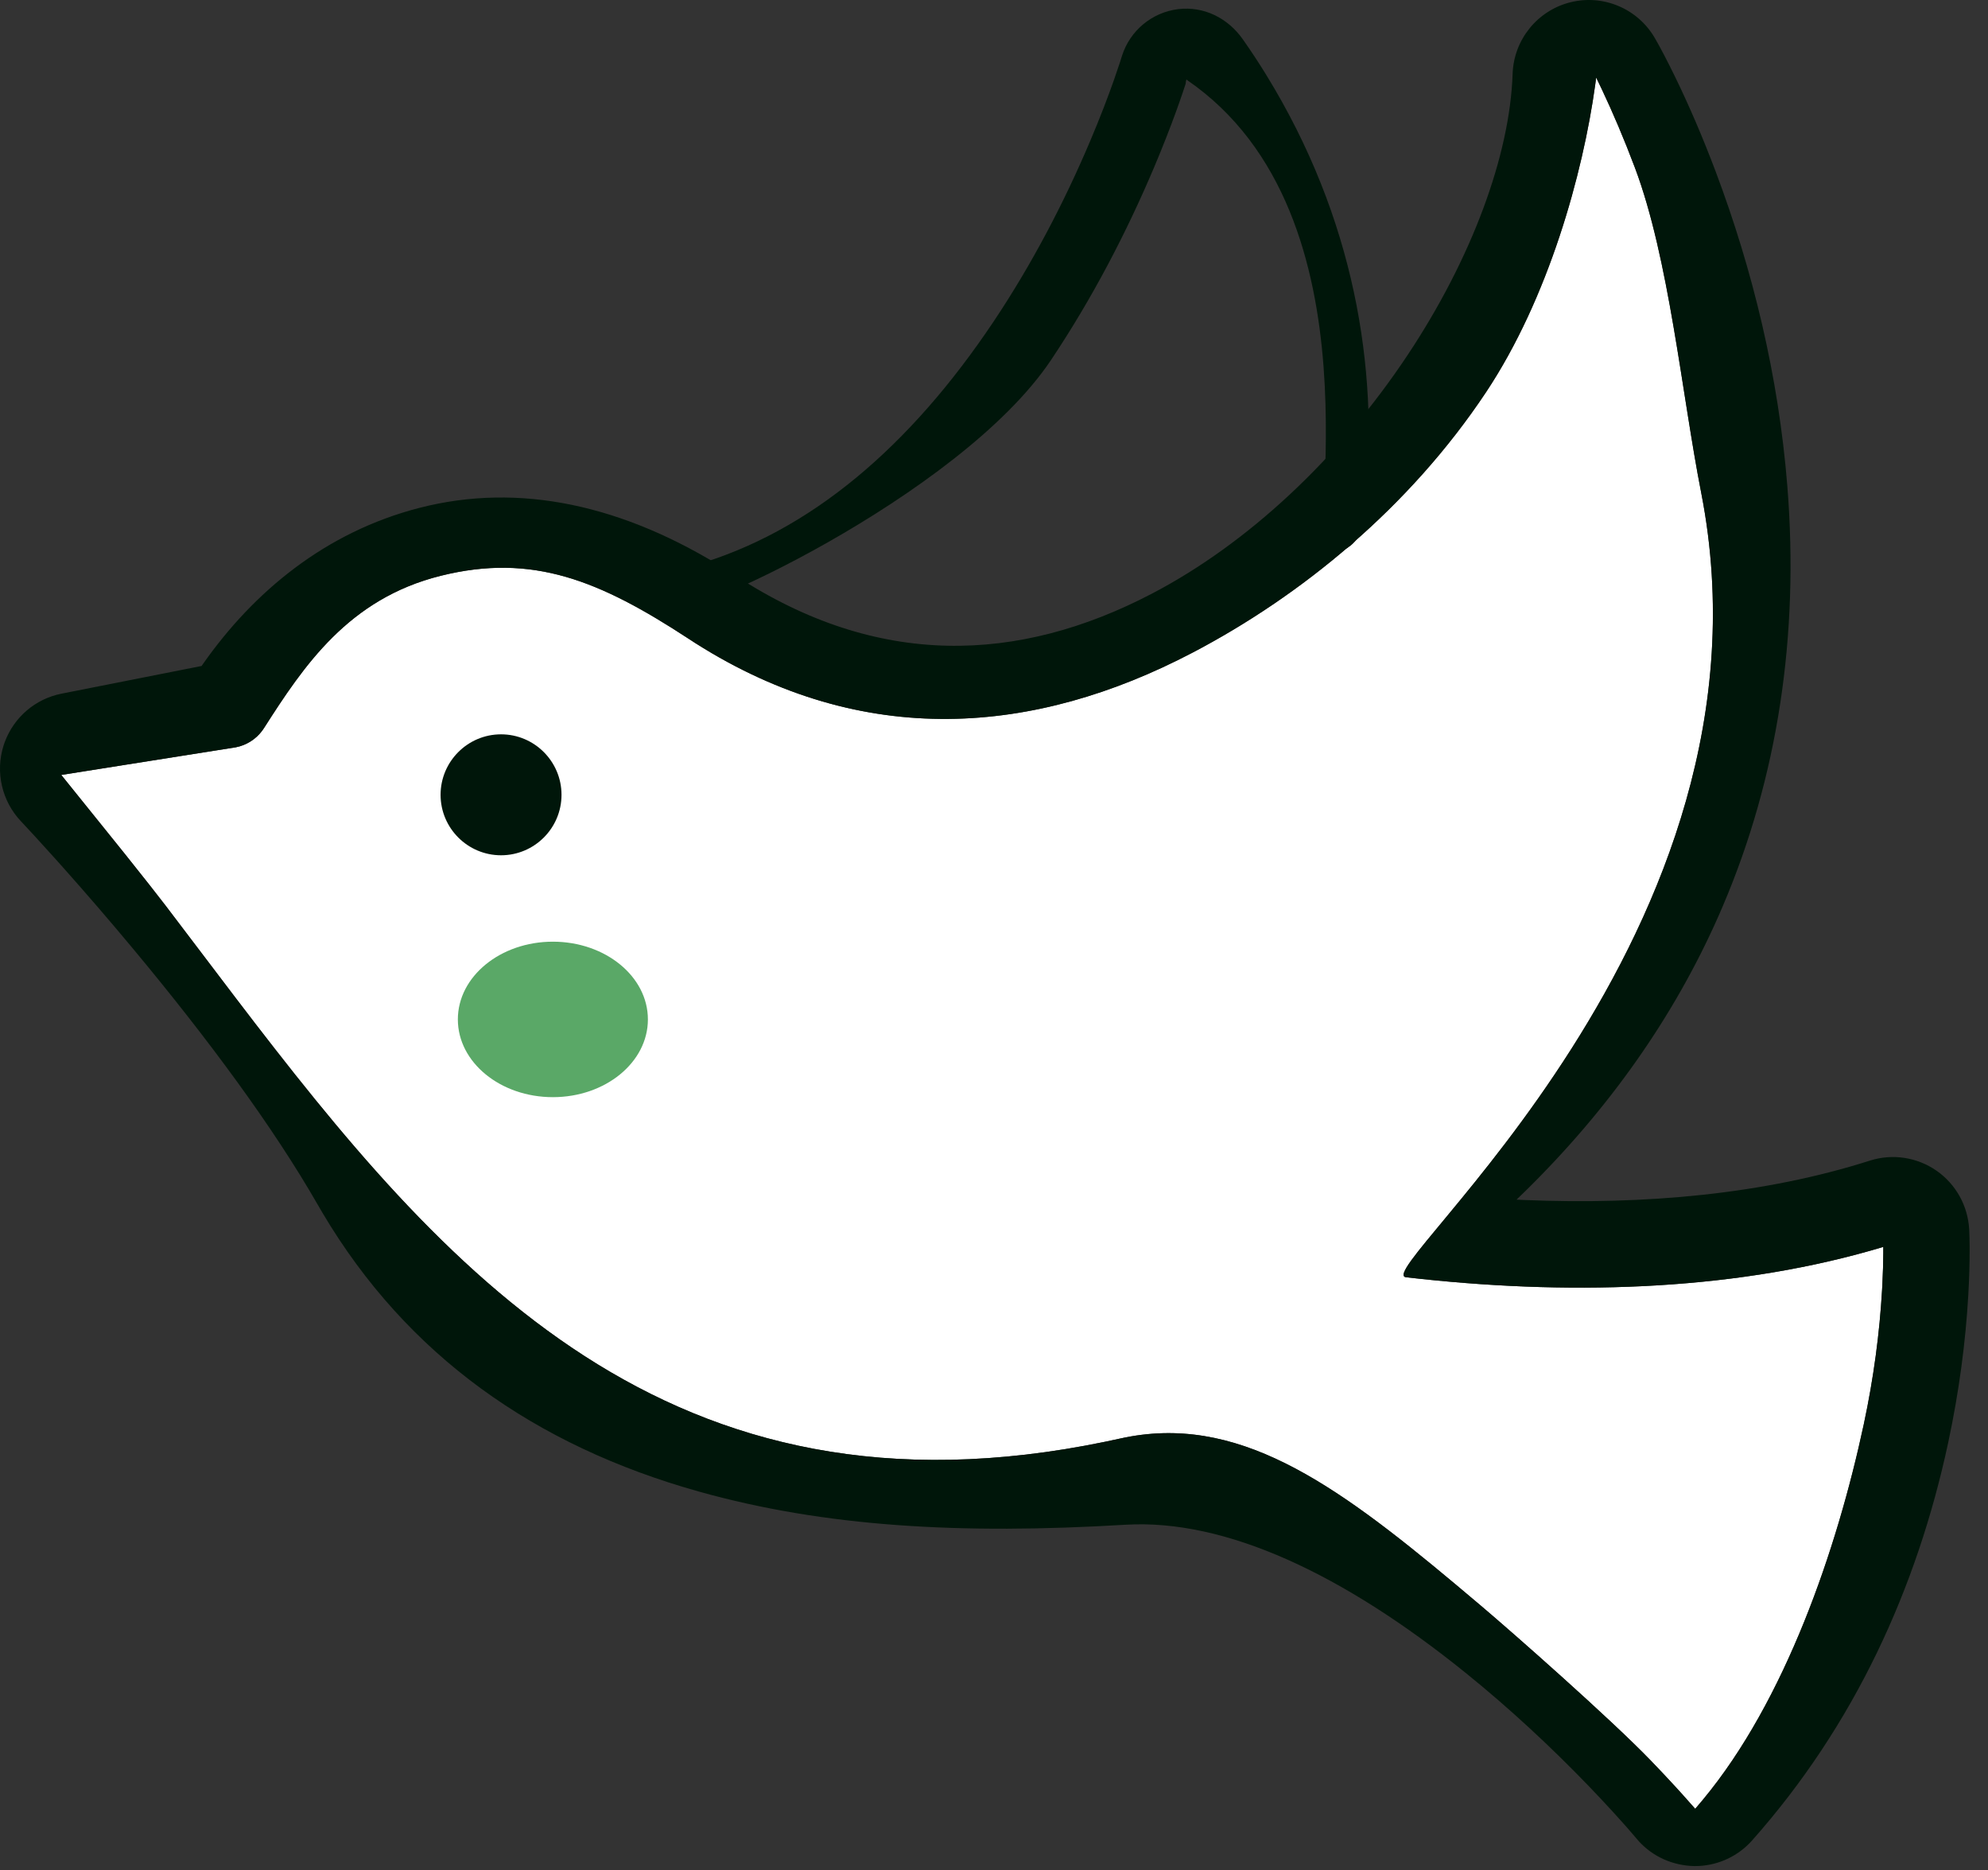 <?xml version="1.0" encoding="UTF-8"?> <svg xmlns="http://www.w3.org/2000/svg" width="84" height="79" viewBox="0 0 84 79" fill="none"><rect x="0" y="0" width="84" height="79" fill="#333333" stroke="none"/> <g clip-path="url(#clip0)"> <path fill-rule="evenodd" clip-rule="evenodd" d="M67.443 3.275L67.405 3.57C66.885 7.343 65.428 12.598 62.794 16.562C59.55 21.442 54.971 25.174 50.371 27.579C43.734 31.049 36.51 31.684 29.396 27.177L29.083 26.974C25.345 24.53 22.508 23.353 18.616 24.325C14.724 25.296 12.833 28.13 11.153 30.759L11.076 30.87C10.807 31.23 10.413 31.479 9.969 31.567L2.589 32.736L5.277 36.073C6.086 37.085 6.661 37.815 7.002 38.262L9.955 42.152C18.758 53.695 28.232 64.717 46.706 60.901L47.332 60.767C52.227 59.679 56.33 62.601 61.478 66.907L62.578 67.833C63.94 68.985 68.057 72.614 69.742 74.36L70.293 74.938L70.801 75.485C70.907 75.6 71.008 75.711 71.103 75.817L71.629 76.409L71.951 76.028C75.436 71.834 77.619 65.445 78.749 60.175C79.175 58.184 79.421 56.278 79.522 54.519L79.535 54.29C79.561 53.775 79.573 53.326 79.575 52.951V52.673L79.049 52.827C72.956 54.555 66.1 54.727 59.411 53.955C57.795 53.769 75.521 39.415 71.883 20.825C71.053 16.589 70.527 10.924 69.079 7.079C68.622 5.867 68.149 4.758 67.68 3.766L67.443 3.275Z" fill="white"></path> <ellipse cx="23.361" cy="43.063" rx="4.015" ry="3.284" fill="#5AA867"></ellipse> <path fill-rule="evenodd" clip-rule="evenodd" d="M52.508 1.653C51.882 0.765 50.867 0.254 49.784 0.386C48.675 0.521 47.747 1.292 47.409 2.356L47.319 2.641C47.251 2.851 47.169 3.092 47.074 3.362C46.802 4.135 46.472 4.992 46.082 5.914C44.974 8.536 43.609 11.152 41.981 13.586C38.467 18.838 34.233 22.494 29.271 23.902C28.495 24.122 28.044 24.929 28.265 25.705C28.485 26.48 40.543 20.986 44.408 15.21C46.148 12.609 47.596 9.832 48.772 7.051C49.126 6.212 49.435 5.422 49.7 4.692L49.828 4.333C49.932 4.039 50.021 3.775 50.096 3.543C50.115 3.377 50.133 3.321 50.15 3.376C58.514 9.097 55.226 23.296 56.029 23.365C56.796 23.431 57.475 22.891 57.596 22.143L57.686 21.377L57.712 21.12V21.12C58.226 15.547 57.25 9.251 53.496 3.152C53.184 2.645 52.855 2.146 52.508 1.653Z" fill="#00160A"></path> <path fill-rule="evenodd" clip-rule="evenodd" d="M69.924 1.61L70.109 1.939L70.334 2.361C70.469 2.621 70.621 2.923 70.787 3.263C71.361 4.443 71.94 5.779 72.495 7.252C74.056 11.398 75.148 15.872 75.521 20.534C76.027 26.86 75.114 32.83 72.801 38.261L72.603 38.717C70.724 42.959 67.986 46.847 64.432 50.334L64.079 50.675L64.379 50.69C69.497 50.905 74.558 50.447 79.007 49.028C79.961 48.724 81.001 48.881 81.824 49.453C82.644 50.023 83.153 50.941 83.205 51.939L83.217 52.249L83.224 52.658V52.658V52.816C83.224 53.387 83.207 54.027 83.166 54.729C83.054 56.667 82.785 58.757 82.318 60.94C80.996 67.105 78.353 72.879 74.033 77.744C73.46 78.39 72.653 78.777 71.796 78.823L71.598 78.828C70.682 78.81 69.846 78.432 69.252 77.786L68.817 77.28L68.603 77.038V77.038L68.15 76.535L67.653 75.999C67.481 75.815 67.301 75.626 67.115 75.433C65.529 73.789 63.779 72.159 61.919 70.659C56.766 66.502 51.796 64.155 47.551 64.409C40.607 64.826 34.857 64.502 29.522 63.005C22.625 61.071 17.209 57.275 13.625 51.231L13.424 50.887C11.569 47.652 8.829 43.925 5.596 40.046C4.597 38.847 3.612 37.708 2.673 36.653L2.273 36.207C1.633 35.495 1.109 34.928 0.889 34.697C0.078 33.843 -0.204 32.616 0.15 31.495L0.203 31.343C0.592 30.296 1.497 29.519 2.601 29.302L8.519 28.132L8.588 28.032C10.705 25.023 13.729 22.474 17.745 21.448C21.934 20.377 26.342 21.308 30.781 24.124L31.091 24.324C37.086 28.244 43.029 28.028 48.679 25.074C52.715 22.964 56.562 19.382 59.477 14.997C62.187 10.92 63.798 6.562 63.913 3.122C63.961 1.685 64.952 0.45 66.347 0.098C67.743 -0.254 69.203 0.364 69.924 1.61ZM67.443 3.275L67.405 3.57C66.885 7.343 65.428 12.598 62.794 16.562C59.549 21.442 54.971 25.174 50.371 27.579C43.734 31.049 36.51 31.684 29.396 27.177L29.083 26.974C25.345 24.53 22.508 23.353 18.616 24.324C14.724 25.296 12.833 28.13 11.153 30.759L11.076 30.87C10.807 31.23 10.413 31.479 9.969 31.567L2.589 32.736L5.277 36.073C6.086 37.085 6.661 37.815 7.002 38.262L9.955 42.152C18.758 53.695 28.232 64.717 46.706 60.901L47.332 60.767C52.227 59.679 56.33 62.601 61.478 66.907L62.578 67.833C63.94 68.985 68.057 72.614 69.742 74.36L70.293 74.938L70.801 75.484C70.907 75.6 71.008 75.711 71.103 75.817L71.629 76.409L71.951 76.028C75.436 71.834 77.619 65.445 78.749 60.175C79.175 58.184 79.42 56.278 79.522 54.519L79.535 54.289C79.561 53.775 79.573 53.326 79.575 52.951V52.673L79.049 52.827C72.956 54.555 66.1 54.727 59.411 53.955C57.795 53.769 75.521 39.415 71.883 20.825C71.053 16.589 70.527 10.924 69.079 7.079C68.622 5.866 68.149 4.758 67.68 3.766L67.443 3.275Z" fill="#00160A"></path> <path fill-rule="evenodd" clip-rule="evenodd" d="M21.171 36.129C22.58 36.129 23.726 34.983 23.726 33.575C23.726 32.166 22.58 31.02 21.171 31.02C19.762 31.02 18.616 32.166 18.616 33.575C18.616 34.983 19.762 36.129 21.171 36.129Z" fill="#00160A"></path> </g> <defs> <clipPath id="clip0"> <rect width="83.224" height="78.828" fill="white"></rect> </clipPath> </defs> </svg> 